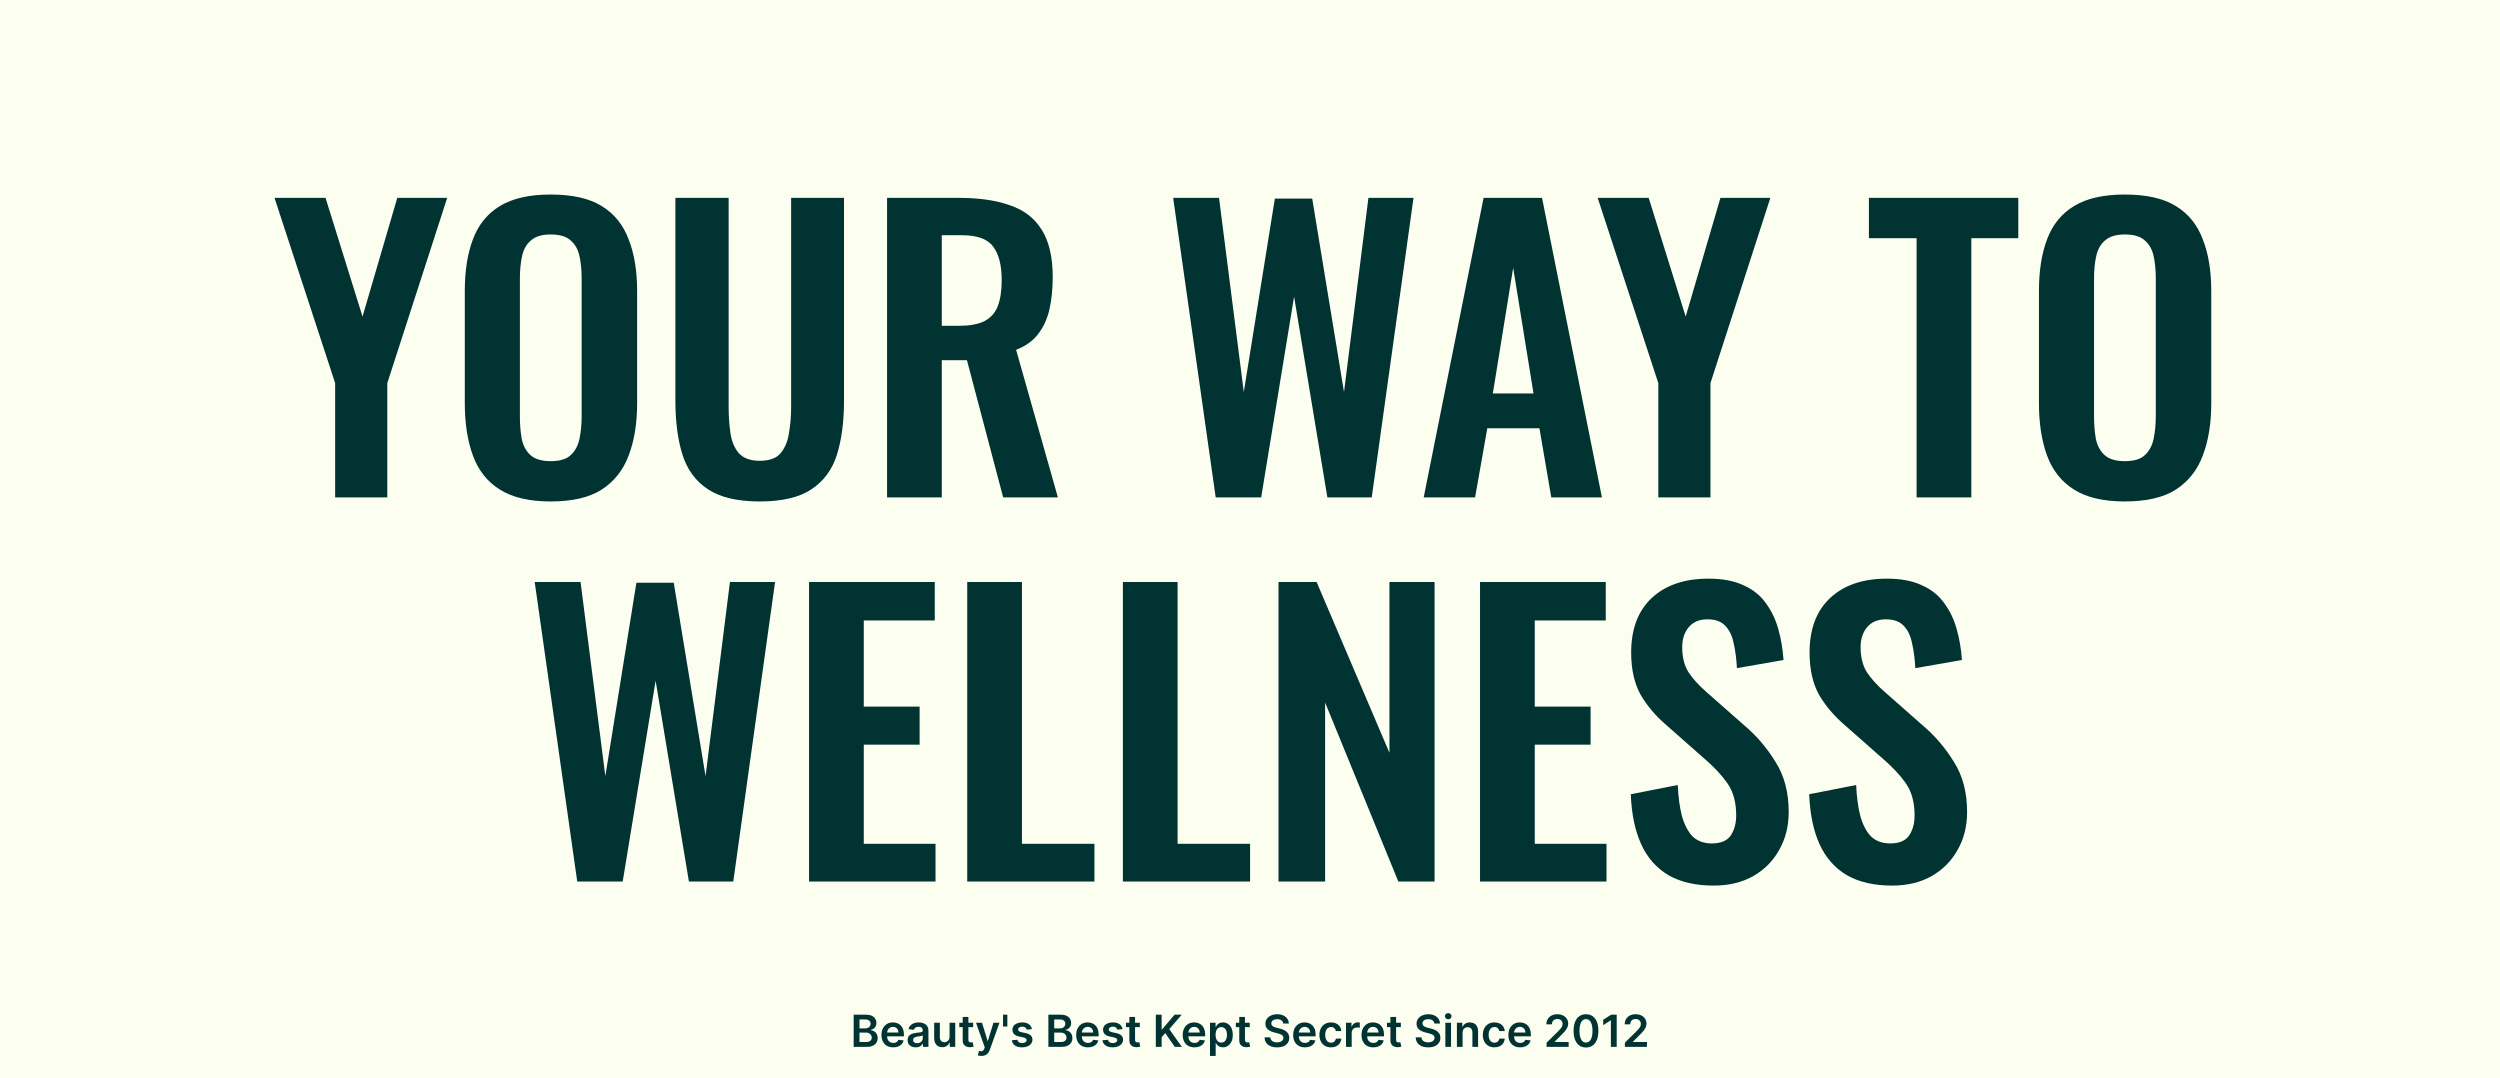 <svg width="1920" height="828" viewBox="0 0 1920 828" fill="none" xmlns="http://www.w3.org/2000/svg">
<g clip-path="url(#clip0_650_123)">
<rect width="1920" height="5336" fill="#FCFFF0"></rect>
<path d="M257.398 382V294.244L210.822 151.96H250.014L278.414 243.124L305.11 151.96H343.45L297.442 294.244V382H257.398ZM422.853 385.124C406.57 385.124 393.601 382.095 383.945 376.036C374.289 369.977 367.378 361.268 363.213 349.908C359.047 338.548 356.965 325.105 356.965 309.58V223.528C356.965 208.003 359.047 194.749 363.213 183.768C367.378 172.597 374.289 164.077 383.945 158.208C393.601 152.339 406.57 149.404 422.853 149.404C439.514 149.404 452.578 152.339 462.045 158.208C471.701 164.077 478.612 172.597 482.777 183.768C487.132 194.749 489.309 208.003 489.309 223.528V309.864C489.309 325.2 487.132 338.548 482.777 349.908C478.612 361.079 471.701 369.788 462.045 376.036C452.578 382.095 439.514 385.124 422.853 385.124ZM422.853 354.168C429.858 354.168 434.97 352.653 438.189 349.624C441.597 346.595 443.869 342.429 445.005 337.128C446.141 331.827 446.709 326.052 446.709 319.804V213.872C446.709 207.435 446.141 201.66 445.005 196.548C443.869 191.436 441.597 187.46 438.189 184.62C434.97 181.591 429.858 180.076 422.853 180.076C416.226 180.076 411.209 181.591 407.801 184.62C404.393 187.46 402.121 191.436 400.985 196.548C399.849 201.66 399.281 207.435 399.281 213.872V319.804C399.281 326.052 399.754 331.827 400.701 337.128C401.837 342.429 404.109 346.595 407.517 349.624C410.925 352.653 416.037 354.168 422.853 354.168ZM583.448 385.124C566.408 385.124 553.155 382 543.688 375.752C534.222 369.504 527.69 360.605 524.092 349.056C520.495 337.507 518.696 323.685 518.696 307.592V151.96H559.592V312.42C559.592 319.615 560.066 326.431 561.012 332.868C561.959 339.116 564.136 344.228 567.544 348.204C571.142 351.991 576.443 353.884 583.448 353.884C590.832 353.884 596.134 351.991 599.352 348.204C602.76 344.228 604.938 339.116 605.884 332.868C607.02 326.431 607.588 319.615 607.588 312.42V151.96H648.2V307.592C648.2 323.685 646.402 337.507 642.804 349.056C639.207 360.605 632.675 369.504 623.208 375.752C613.931 382 600.678 385.124 583.448 385.124ZM681.26 382V151.96H736.356C751.881 151.96 764.945 153.853 775.548 157.64C786.34 161.237 794.481 167.485 799.972 176.384C805.652 185.283 808.492 197.4 808.492 212.736C808.492 222.013 807.64 230.344 805.936 237.728C804.232 245.112 801.297 251.455 797.132 256.756C793.156 261.868 787.57 265.844 780.376 268.684L812.468 382H770.436L742.604 276.636H723.292V382H681.26ZM723.292 250.224H736.356C744.497 250.224 750.934 249.088 755.668 246.816C760.59 244.355 764.093 240.568 766.176 235.456C768.258 230.155 769.3 223.433 769.3 215.292C769.3 203.743 767.122 195.128 762.768 189.448C758.602 183.579 750.556 180.644 738.628 180.644H723.292V250.224ZM933.653 382L900.993 151.96H936.209L955.237 301.06L979.093 152.528H1007.78L1032.2 301.06L1050.95 151.96H1085.59L1053.5 382H1019.42L993.861 227.788L968.585 382H933.653ZM1093.4 382L1139.4 151.96H1184.28L1230.28 382H1191.38L1182.29 328.892H1142.24L1132.87 382H1093.4ZM1146.5 302.196H1177.74L1162.12 205.636L1146.5 302.196ZM1273.59 382V294.244L1227.01 151.96H1266.2L1294.6 243.124L1321.3 151.96H1359.64L1313.63 294.244V382H1273.59ZM1471.95 382V182.916H1435.32V151.96H1550.05V182.916H1513.98V382H1471.95ZM1631.79 385.124C1615.51 385.124 1602.54 382.095 1592.89 376.036C1583.23 369.977 1576.32 361.268 1572.15 349.908C1567.99 338.548 1565.91 325.105 1565.91 309.58V223.528C1565.91 208.003 1567.99 194.749 1572.15 183.768C1576.32 172.597 1583.23 164.077 1592.89 158.208C1602.54 152.339 1615.51 149.404 1631.79 149.404C1648.46 149.404 1661.52 152.339 1670.99 158.208C1680.64 164.077 1687.55 172.597 1691.72 183.768C1696.07 194.749 1698.25 208.003 1698.25 223.528V309.864C1698.25 325.2 1696.07 338.548 1691.72 349.908C1687.55 361.079 1680.64 369.788 1670.99 376.036C1661.52 382.095 1648.46 385.124 1631.79 385.124ZM1631.79 354.168C1638.8 354.168 1643.91 352.653 1647.13 349.624C1650.54 346.595 1652.81 342.429 1653.95 337.128C1655.08 331.827 1655.65 326.052 1655.65 319.804V213.872C1655.65 207.435 1655.08 201.66 1653.95 196.548C1652.81 191.436 1650.54 187.46 1647.13 184.62C1643.91 181.591 1638.8 180.076 1631.79 180.076C1625.17 180.076 1620.15 181.591 1616.74 184.62C1613.33 187.46 1611.06 191.436 1609.93 196.548C1608.79 201.66 1608.22 207.435 1608.22 213.872V319.804C1608.22 326.052 1608.7 331.827 1609.64 337.128C1610.78 342.429 1613.05 346.595 1616.46 349.624C1619.87 352.653 1624.98 354.168 1631.79 354.168ZM443.31 677L410.65 446.96H445.866L464.894 596.06L488.75 447.528H517.434L541.858 596.06L560.602 446.96H595.25L563.158 677H529.078L503.518 522.788L478.242 677H443.31ZM621.353 677V446.96H717.913V476.496H663.385V542.668H706.269V571.92H663.385V648.032H718.481V677H621.353ZM742.83 677V446.96H784.862V648.032H840.526V677H742.83ZM862.365 677V446.96H904.397V648.032H960.061V677H862.365ZM981.9 677V446.96H1011.15L1067.1 578.168V446.96H1101.75V677H1073.92L1017.68 539.544V677H981.9ZM1136.66 677V446.96H1233.22V476.496H1178.69V542.668H1221.57V571.92H1178.69V648.032H1233.79V677H1136.66ZM1316.07 680.124C1302.25 680.124 1290.7 677.473 1281.42 672.172C1272.15 666.681 1265.14 658.729 1260.41 648.316C1255.67 637.903 1253.02 625.123 1252.45 609.976L1288.52 602.876C1288.9 611.775 1289.94 619.632 1291.65 626.448C1293.54 633.264 1296.29 638.565 1299.88 642.352C1303.67 645.949 1308.59 647.748 1314.65 647.748C1321.47 647.748 1326.29 645.76 1329.13 641.784C1331.97 637.619 1333.39 632.412 1333.39 626.164C1333.39 616.129 1331.12 607.893 1326.58 601.456C1322.03 595.019 1315.98 588.581 1308.4 582.144L1279.43 556.584C1271.29 549.579 1264.76 541.816 1259.84 533.296C1255.11 524.587 1252.74 513.889 1252.74 501.204C1252.74 483.028 1258.04 469.017 1268.64 459.172C1279.25 449.327 1293.73 444.404 1312.09 444.404C1322.89 444.404 1331.88 446.108 1339.07 449.516C1346.27 452.735 1351.95 457.279 1356.11 463.148C1360.47 469.017 1363.69 475.739 1365.77 483.312C1367.85 490.696 1369.18 498.553 1369.75 506.884L1333.96 513.132C1333.58 505.937 1332.73 499.5 1331.41 493.82C1330.27 488.14 1328.09 483.691 1324.87 480.472C1321.85 477.253 1317.3 475.644 1311.24 475.644C1304.99 475.644 1300.17 477.727 1296.76 481.892C1293.54 485.868 1291.93 490.885 1291.93 496.944C1291.93 504.707 1293.54 511.144 1296.76 516.256C1299.98 521.179 1304.62 526.291 1310.67 531.592L1339.36 556.868C1348.83 564.82 1356.87 574.192 1363.5 584.984C1370.31 595.587 1373.72 608.461 1373.72 623.608C1373.72 634.589 1371.26 644.34 1366.34 652.86C1361.61 661.38 1354.88 668.101 1346.17 673.024C1337.65 677.757 1327.62 680.124 1316.07 680.124ZM1453.08 680.124C1439.26 680.124 1427.71 677.473 1418.43 672.172C1409.15 666.681 1402.15 658.729 1397.41 648.316C1392.68 637.903 1390.03 625.123 1389.46 609.976L1425.53 602.876C1425.91 611.775 1426.95 619.632 1428.65 626.448C1430.55 633.264 1433.29 638.565 1436.89 642.352C1440.68 645.949 1445.6 647.748 1451.66 647.748C1458.47 647.748 1463.3 645.76 1466.14 641.784C1468.98 637.619 1470.4 632.412 1470.4 626.164C1470.4 616.129 1468.13 607.893 1463.59 601.456C1459.04 595.019 1452.98 588.581 1445.41 582.144L1416.44 556.584C1408.3 549.579 1401.77 541.816 1396.85 533.296C1392.11 524.587 1389.75 513.889 1389.75 501.204C1389.75 483.028 1395.05 469.017 1405.65 459.172C1416.25 449.327 1430.74 444.404 1449.1 444.404C1459.89 444.404 1468.89 446.108 1476.08 449.516C1483.28 452.735 1488.96 457.279 1493.12 463.148C1497.48 469.017 1500.7 475.739 1502.78 483.312C1504.86 490.696 1506.19 498.553 1506.75 506.884L1470.97 513.132C1470.59 505.937 1469.74 499.5 1468.41 493.82C1467.28 488.14 1465.1 483.691 1461.88 480.472C1458.85 477.253 1454.31 475.644 1448.25 475.644C1442 475.644 1437.17 477.727 1433.77 481.892C1430.55 485.868 1428.94 490.885 1428.94 496.944C1428.94 504.707 1430.55 511.144 1433.77 516.256C1436.99 521.179 1441.62 526.291 1447.68 531.592L1476.37 556.868C1485.83 564.82 1493.88 574.192 1500.51 584.984C1507.32 595.587 1510.73 608.461 1510.73 623.608C1510.73 634.589 1508.27 644.34 1503.35 652.86C1498.61 661.38 1491.89 668.101 1483.18 673.024C1474.66 677.757 1464.63 680.124 1453.08 680.124Z" fill="#023333"></path>
<path d="M655.609 804V779.273H665.075C666.862 779.273 668.347 779.554 669.53 780.118C670.721 780.673 671.611 781.434 672.198 782.4C672.794 783.366 673.092 784.46 673.092 785.684C673.092 786.69 672.899 787.551 672.512 788.268C672.126 788.976 671.607 789.552 670.955 789.994C670.303 790.437 669.574 790.755 668.769 790.948V791.19C669.647 791.238 670.488 791.508 671.293 791.999C672.106 792.482 672.77 793.166 673.285 794.051C673.8 794.937 674.058 796.007 674.058 797.263C674.058 798.543 673.748 799.694 673.128 800.716C672.508 801.73 671.575 802.531 670.327 803.119C669.079 803.706 667.51 804 665.618 804H655.609ZM660.088 800.257H664.906C666.532 800.257 667.703 799.947 668.419 799.327C669.144 798.7 669.506 797.895 669.506 796.913C669.506 796.18 669.325 795.52 668.963 794.933C668.6 794.337 668.085 793.87 667.417 793.532C666.749 793.186 665.952 793.013 665.026 793.013H660.088V800.257ZM660.088 789.789H664.519C665.292 789.789 665.988 789.648 666.608 789.366C667.228 789.077 667.715 788.67 668.069 788.147C668.431 787.616 668.612 786.988 668.612 786.263C668.612 785.306 668.274 784.517 667.598 783.897C666.93 783.277 665.936 782.967 664.616 782.967H660.088V789.789ZM685.972 804.362C684.112 804.362 682.506 803.976 681.154 803.203C679.81 802.422 678.776 801.32 678.051 799.895C677.327 798.462 676.964 796.776 676.964 794.836C676.964 792.928 677.327 791.254 678.051 789.813C678.784 788.364 679.806 787.237 681.118 786.433C682.43 785.62 683.971 785.213 685.742 785.213C686.885 785.213 687.964 785.398 688.978 785.768C690 786.131 690.902 786.694 691.683 787.459C692.471 788.223 693.091 789.197 693.542 790.381C693.993 791.556 694.218 792.956 694.218 794.582V795.923H679.017V792.977H690.028C690.02 792.139 689.839 791.395 689.485 790.743C689.131 790.083 688.636 789.564 688 789.185C687.372 788.807 686.64 788.618 685.803 788.618C684.909 788.618 684.124 788.835 683.448 789.27C682.772 789.696 682.245 790.26 681.866 790.96C681.496 791.652 681.307 792.413 681.299 793.242V795.814C681.299 796.893 681.496 797.818 681.891 798.591C682.285 799.356 682.836 799.943 683.545 800.354C684.253 800.756 685.082 800.957 686.032 800.957C686.668 800.957 687.243 800.869 687.759 800.692C688.274 800.507 688.72 800.237 689.099 799.883C689.477 799.529 689.763 799.09 689.956 798.567L694.037 799.026C693.779 800.104 693.288 801.046 692.564 801.851C691.848 802.648 690.93 803.268 689.811 803.71C688.692 804.145 687.412 804.362 685.972 804.362ZM703.252 804.374C702.077 804.374 701.019 804.165 700.077 803.746C699.143 803.32 698.403 802.692 697.855 801.863C697.316 801.034 697.046 800.012 697.046 798.796C697.046 797.75 697.24 796.884 697.626 796.2C698.012 795.516 698.539 794.969 699.208 794.558C699.876 794.148 700.628 793.838 701.465 793.629C702.311 793.411 703.184 793.254 704.085 793.158C705.172 793.045 706.053 792.944 706.73 792.856C707.406 792.759 707.897 792.614 708.203 792.421C708.517 792.22 708.673 791.91 708.673 791.491V791.419C708.673 790.509 708.404 789.805 707.865 789.306C707.325 788.807 706.548 788.558 705.534 788.558C704.464 788.558 703.615 788.791 702.987 789.258C702.367 789.725 701.948 790.276 701.731 790.912L697.65 790.332C697.972 789.205 698.503 788.264 699.244 787.507C699.984 786.742 700.89 786.171 701.96 785.793C703.031 785.406 704.214 785.213 705.51 785.213C706.404 785.213 707.293 785.318 708.178 785.527C709.064 785.736 709.873 786.082 710.605 786.565C711.338 787.04 711.925 787.688 712.368 788.509C712.819 789.33 713.044 790.357 713.044 791.588V804H708.843V801.452H708.698C708.432 801.968 708.058 802.451 707.575 802.901C707.1 803.344 706.5 803.702 705.776 803.976C705.059 804.241 704.218 804.374 703.252 804.374ZM704.387 801.163C705.265 801.163 706.025 800.99 706.669 800.643C707.313 800.289 707.808 799.822 708.154 799.243C708.508 798.663 708.686 798.031 708.686 797.347V795.162C708.549 795.275 708.315 795.379 707.985 795.476C707.663 795.572 707.301 795.657 706.899 795.729C706.496 795.802 706.098 795.866 705.703 795.923C705.309 795.979 704.967 796.027 704.677 796.067C704.025 796.156 703.441 796.301 702.926 796.502C702.411 796.703 702.005 796.985 701.707 797.347C701.409 797.701 701.26 798.16 701.26 798.724C701.26 799.529 701.554 800.136 702.142 800.547C702.729 800.957 703.478 801.163 704.387 801.163ZM729.259 796.2V785.455H733.63V804H729.392V800.704H729.199C728.78 801.742 728.092 802.591 727.134 803.251C726.185 803.911 725.013 804.241 723.621 804.241C722.405 804.241 721.331 803.972 720.397 803.433C719.472 802.885 718.747 802.092 718.224 801.054C717.701 800.008 717.439 798.744 717.439 797.263V785.455H721.81V796.587C721.81 797.762 722.132 798.696 722.776 799.388C723.42 800.08 724.265 800.426 725.311 800.426C725.955 800.426 726.579 800.269 727.183 799.955C727.786 799.641 728.281 799.174 728.668 798.555C729.062 797.927 729.259 797.142 729.259 796.2ZM747.385 785.455V788.835H736.724V785.455H747.385ZM739.356 781.011H743.727V798.422C743.727 799.009 743.815 799.46 743.993 799.774C744.178 800.08 744.419 800.289 744.717 800.402C745.015 800.515 745.345 800.571 745.707 800.571C745.981 800.571 746.23 800.551 746.456 800.511C746.689 800.47 746.866 800.434 746.987 800.402L747.723 803.819C747.49 803.899 747.156 803.988 746.721 804.085C746.295 804.181 745.771 804.237 745.152 804.254C744.057 804.286 743.071 804.121 742.194 803.759C741.316 803.388 740.62 802.817 740.105 802.044C739.598 801.271 739.348 800.305 739.356 799.146V781.011ZM753.757 810.955C753.162 810.955 752.61 810.906 752.103 810.81C751.604 810.721 751.206 810.616 750.908 810.496L751.922 807.091C752.558 807.276 753.125 807.365 753.624 807.357C754.124 807.348 754.562 807.192 754.941 806.886C755.327 806.588 755.653 806.089 755.919 805.388L756.293 804.386L749.568 785.455H754.204L758.478 799.46H758.671L762.958 785.455H767.606L760.181 806.246C759.834 807.228 759.376 808.069 758.804 808.769C758.233 809.478 757.532 810.017 756.703 810.387C755.882 810.765 754.9 810.955 753.757 810.955ZM773.649 779.273V788.376H770.317V779.273H773.649ZM792.526 790.357L788.542 790.791C788.429 790.389 788.232 790.01 787.95 789.656C787.677 789.302 787.307 789.016 786.84 788.799C786.373 788.582 785.801 788.473 785.125 788.473C784.216 788.473 783.451 788.67 782.831 789.065C782.219 789.459 781.918 789.97 781.926 790.598C781.918 791.137 782.115 791.576 782.517 791.914C782.928 792.252 783.604 792.53 784.546 792.747L787.709 793.423C789.464 793.802 790.768 794.401 791.621 795.222C792.482 796.043 792.917 797.118 792.925 798.446C792.917 799.613 792.575 800.643 791.899 801.537C791.231 802.422 790.301 803.115 789.11 803.614C787.918 804.113 786.55 804.362 785.004 804.362C782.735 804.362 780.907 803.887 779.523 802.938C778.138 801.98 777.313 800.647 777.048 798.941L781.31 798.531C781.503 799.368 781.914 800 782.541 800.426C783.169 800.853 783.986 801.066 784.992 801.066C786.031 801.066 786.864 800.853 787.492 800.426C788.128 800 788.445 799.472 788.445 798.844C788.445 798.313 788.24 797.875 787.83 797.528C787.427 797.182 786.799 796.917 785.946 796.732L782.783 796.067C781.004 795.697 779.688 795.073 778.835 794.196C777.981 793.311 777.559 792.192 777.567 790.839C777.559 789.696 777.869 788.706 778.497 787.869C779.133 787.024 780.014 786.372 781.141 785.913C782.276 785.446 783.584 785.213 785.065 785.213C787.238 785.213 788.949 785.676 790.196 786.602C791.452 787.527 792.229 788.779 792.526 790.357ZM805.156 804V779.273H814.622C816.409 779.273 817.894 779.554 819.077 780.118C820.268 780.673 821.158 781.434 821.745 782.4C822.341 783.366 822.639 784.46 822.639 785.684C822.639 786.69 822.445 787.551 822.059 788.268C821.673 788.976 821.154 789.552 820.502 789.994C819.85 790.437 819.121 790.755 818.316 790.948V791.19C819.194 791.238 820.035 791.508 820.84 791.999C821.653 792.482 822.317 793.166 822.832 794.051C823.347 794.937 823.605 796.007 823.605 797.263C823.605 798.543 823.295 799.694 822.675 800.716C822.055 801.73 821.121 802.531 819.874 803.119C818.626 803.706 817.057 804 815.165 804H805.156ZM809.635 800.257H814.453C816.079 800.257 817.25 799.947 817.966 799.327C818.691 798.7 819.053 797.895 819.053 796.913C819.053 796.18 818.872 795.52 818.509 794.933C818.147 794.337 817.632 793.87 816.964 793.532C816.296 793.186 815.499 793.013 814.573 793.013H809.635V800.257ZM809.635 789.789H814.066C814.839 789.789 815.535 789.648 816.155 789.366C816.775 789.077 817.262 788.67 817.616 788.147C817.978 787.616 818.159 786.988 818.159 786.263C818.159 785.306 817.821 784.517 817.145 783.897C816.477 783.277 815.483 782.967 814.163 782.967H809.635V789.789ZM835.518 804.362C833.659 804.362 832.053 803.976 830.701 803.203C829.357 802.422 828.322 801.32 827.598 799.895C826.874 798.462 826.511 796.776 826.511 794.836C826.511 792.928 826.874 791.254 827.598 789.813C828.33 788.364 829.353 787.237 830.665 786.433C831.977 785.62 833.518 785.213 835.289 785.213C836.432 785.213 837.511 785.398 838.525 785.768C839.547 786.131 840.449 786.694 841.229 787.459C842.018 788.223 842.638 789.197 843.089 790.381C843.54 791.556 843.765 792.956 843.765 794.582V795.923H828.564V792.977H839.575C839.567 792.139 839.386 791.395 839.032 790.743C838.678 790.083 838.183 789.564 837.547 789.185C836.919 788.807 836.187 788.618 835.349 788.618C834.456 788.618 833.671 788.835 832.995 789.27C832.319 789.696 831.792 790.26 831.413 790.96C831.043 791.652 830.854 792.413 830.846 793.242V795.814C830.846 796.893 831.043 797.818 831.438 798.591C831.832 799.356 832.383 799.943 833.092 800.354C833.8 800.756 834.629 800.957 835.579 800.957C836.215 800.957 836.79 800.869 837.305 800.692C837.821 800.507 838.267 800.237 838.646 799.883C839.024 799.529 839.31 799.09 839.503 798.567L843.584 799.026C843.326 800.104 842.835 801.046 842.111 801.851C841.394 802.648 840.477 803.268 839.358 803.71C838.239 804.145 836.959 804.362 835.518 804.362ZM862.12 790.357L858.136 790.791C858.023 790.389 857.826 790.01 857.544 789.656C857.271 789.302 856.9 789.016 856.433 788.799C855.967 788.582 855.395 788.473 854.719 788.473C853.809 788.473 853.045 788.67 852.425 789.065C851.813 789.459 851.511 789.97 851.519 790.598C851.511 791.137 851.709 791.576 852.111 791.914C852.521 792.252 853.198 792.53 854.139 792.747L857.303 793.423C859.057 793.802 860.361 794.401 861.215 795.222C862.076 796.043 862.511 797.118 862.519 798.446C862.511 799.613 862.169 800.643 861.492 801.537C860.824 802.422 859.895 803.115 858.703 803.614C857.512 804.113 856.144 804.362 854.598 804.362C852.328 804.362 850.501 803.887 849.117 802.938C847.732 801.98 846.907 800.647 846.642 798.941L850.904 798.531C851.097 799.368 851.507 800 852.135 800.426C852.763 800.853 853.58 801.066 854.586 801.066C855.624 801.066 856.458 800.853 857.085 800.426C857.721 800 858.039 799.472 858.039 798.844C858.039 798.313 857.834 797.875 857.423 797.528C857.021 797.182 856.393 796.917 855.54 796.732L852.377 796.067C850.598 795.697 849.282 795.073 848.428 794.196C847.575 793.311 847.153 792.192 847.161 790.839C847.153 789.696 847.463 788.706 848.09 787.869C848.726 787.024 849.608 786.372 850.735 785.913C851.869 785.446 853.177 785.213 854.659 785.213C856.832 785.213 858.542 785.676 859.79 786.602C861.046 787.527 861.822 788.779 862.12 790.357ZM875.383 785.455V788.835H864.722V785.455H875.383ZM867.354 781.011H871.725V798.422C871.725 799.009 871.814 799.46 871.991 799.774C872.176 800.08 872.417 800.289 872.715 800.402C873.013 800.515 873.343 800.571 873.705 800.571C873.979 800.571 874.228 800.551 874.454 800.511C874.687 800.47 874.864 800.434 874.985 800.402L875.721 803.819C875.488 803.899 875.154 803.988 874.719 804.085C874.293 804.181 873.769 804.237 873.15 804.254C872.055 804.286 871.069 804.121 870.192 803.759C869.314 803.388 868.618 802.817 868.103 802.044C867.596 801.271 867.346 800.305 867.354 799.146V781.011ZM887.665 804V779.273H892.145V790.634H892.447L902.094 779.273H907.563L898.001 790.369L907.648 804H902.263L894.886 793.399L892.145 796.635V804H887.665ZM917.331 804.362C915.472 804.362 913.866 803.976 912.513 803.203C911.169 802.422 910.135 801.32 909.411 799.895C908.686 798.462 908.324 796.776 908.324 794.836C908.324 792.928 908.686 791.254 909.411 789.813C910.143 788.364 911.165 787.237 912.477 786.433C913.789 785.62 915.331 785.213 917.102 785.213C918.245 785.213 919.323 785.398 920.337 785.768C921.36 786.131 922.261 786.694 923.042 787.459C923.831 788.223 924.451 789.197 924.901 790.381C925.352 791.556 925.577 792.956 925.577 794.582V795.923H910.376V792.977H921.388C921.38 792.139 921.199 791.395 920.844 790.743C920.49 790.083 919.995 789.564 919.359 789.185C918.732 788.807 917.999 788.618 917.162 788.618C916.268 788.618 915.484 788.835 914.808 789.27C914.131 789.696 913.604 790.26 913.226 790.96C912.856 791.652 912.666 792.413 912.658 793.242V795.814C912.658 796.893 912.856 797.818 913.25 798.591C913.644 799.356 914.196 799.943 914.904 800.354C915.612 800.756 916.442 800.957 917.391 800.957C918.027 800.957 918.603 800.869 919.118 800.692C919.633 800.507 920.08 800.237 920.458 799.883C920.836 799.529 921.122 799.09 921.315 798.567L925.396 799.026C925.139 800.104 924.648 801.046 923.923 801.851C923.207 802.648 922.289 803.268 921.17 803.71C920.052 804.145 918.772 804.362 917.331 804.362ZM929.275 810.955V785.455H933.573V788.521H933.827C934.052 788.071 934.37 787.592 934.781 787.085C935.191 786.569 935.747 786.131 936.447 785.768C937.147 785.398 938.041 785.213 939.127 785.213C940.56 785.213 941.852 785.579 943.003 786.312C944.162 787.036 945.08 788.111 945.756 789.536C946.44 790.952 946.782 792.691 946.782 794.751C946.782 796.788 946.448 798.518 945.78 799.943C945.112 801.368 944.202 802.455 943.051 803.203C941.9 803.952 940.596 804.326 939.139 804.326C938.077 804.326 937.195 804.149 936.495 803.795C935.795 803.441 935.231 803.014 934.805 802.515C934.386 802.008 934.06 801.529 933.827 801.078H933.646V810.955H929.275ZM933.561 794.727C933.561 795.927 933.73 796.977 934.068 797.879C934.414 798.78 934.91 799.484 935.553 799.991C936.205 800.491 936.994 800.74 937.92 800.74C938.886 800.74 939.695 800.482 940.347 799.967C940.999 799.444 941.49 798.732 941.82 797.83C942.158 796.921 942.327 795.886 942.327 794.727C942.327 793.576 942.162 792.554 941.832 791.661C941.502 790.767 941.011 790.067 940.359 789.56C939.707 789.053 938.894 788.799 937.92 788.799C936.986 788.799 936.193 789.045 935.541 789.536C934.889 790.027 934.394 790.715 934.056 791.6C933.726 792.486 933.561 793.528 933.561 794.727ZM959.786 785.455V788.835H949.124V785.455H959.786ZM951.757 781.011H956.127V798.422C956.127 799.009 956.216 799.46 956.393 799.774C956.578 800.08 956.82 800.289 957.117 800.402C957.415 800.515 957.745 800.571 958.107 800.571C958.381 800.571 958.631 800.551 958.856 800.511C959.089 800.47 959.267 800.434 959.387 800.402L960.124 803.819C959.89 803.899 959.556 803.988 959.122 804.085C958.695 804.181 958.172 804.237 957.552 804.254C956.457 804.286 955.471 804.121 954.594 803.759C953.717 803.388 953.02 802.817 952.505 802.044C951.998 801.271 951.749 800.305 951.757 799.146V781.011ZM985.506 786.07C985.393 785.016 984.918 784.195 984.081 783.607C983.252 783.02 982.174 782.726 980.846 782.726C979.912 782.726 979.111 782.867 978.443 783.148C977.775 783.43 977.264 783.812 976.909 784.295C976.555 784.778 976.374 785.33 976.366 785.95C976.366 786.465 976.483 786.911 976.716 787.29C976.958 787.668 977.284 787.99 977.694 788.256C978.105 788.513 978.56 788.731 979.059 788.908C979.558 789.085 980.061 789.234 980.568 789.354L982.886 789.934C983.82 790.151 984.717 790.445 985.578 790.815C986.448 791.186 987.225 791.652 987.909 792.216C988.601 792.779 989.148 793.46 989.551 794.256C989.953 795.053 990.154 795.987 990.154 797.058C990.154 798.506 989.784 799.782 989.044 800.885C988.303 801.98 987.233 802.837 985.832 803.457C984.44 804.068 982.753 804.374 980.773 804.374C978.849 804.374 977.179 804.076 975.762 803.481C974.354 802.885 973.251 802.016 972.454 800.873C971.665 799.73 971.239 798.337 971.174 796.695H975.581C975.646 797.557 975.911 798.273 976.378 798.844C976.845 799.416 977.453 799.843 978.201 800.124C978.958 800.406 979.803 800.547 980.737 800.547C981.711 800.547 982.564 800.402 983.297 800.112C984.037 799.814 984.617 799.404 985.035 798.881C985.454 798.349 985.667 797.73 985.675 797.021C985.667 796.377 985.478 795.846 985.108 795.428C984.737 795.001 984.218 794.647 983.55 794.365C982.89 794.075 982.117 793.818 981.232 793.592L978.419 792.868C976.382 792.345 974.772 791.552 973.589 790.489C972.414 789.419 971.826 787.998 971.826 786.227C971.826 784.77 972.221 783.495 973.01 782.4C973.806 781.305 974.889 780.456 976.257 779.852C977.626 779.241 979.175 778.935 980.906 778.935C982.661 778.935 984.198 779.241 985.518 779.852C986.846 780.456 987.889 781.297 988.645 782.376C989.402 783.446 989.792 784.678 989.816 786.07H985.506ZM1002.16 804.362C1000.31 804.362 998.7 803.976 997.347 803.203C996.003 802.422 994.969 801.32 994.244 799.895C993.52 798.462 993.158 796.776 993.158 794.836C993.158 792.928 993.52 791.254 994.244 789.813C994.977 788.364 995.999 787.237 997.311 786.433C998.623 785.62 1000.16 785.213 1001.94 785.213C1003.08 785.213 1004.16 785.398 1005.17 785.768C1006.19 786.131 1007.1 786.694 1007.88 787.459C1008.66 788.223 1009.28 789.197 1009.74 790.381C1010.19 791.556 1010.41 792.956 1010.41 794.582V795.923H995.21V792.977H1006.22C1006.21 792.139 1006.03 791.395 1005.68 790.743C1005.32 790.083 1004.83 789.564 1004.19 789.185C1003.57 788.807 1002.83 788.618 1002 788.618C1001.1 788.618 1000.32 788.835 999.642 789.27C998.965 789.696 998.438 790.26 998.06 790.96C997.69 791.652 997.5 792.413 997.492 793.242V795.814C997.492 796.893 997.69 797.818 998.084 798.591C998.478 799.356 999.03 799.943 999.738 800.354C1000.45 800.756 1001.28 800.957 1002.23 800.957C1002.86 800.957 1003.44 800.869 1003.95 800.692C1004.47 800.507 1004.91 800.237 1005.29 799.883C1005.67 799.529 1005.96 799.09 1006.15 798.567L1010.23 799.026C1009.97 800.104 1009.48 801.046 1008.76 801.851C1008.04 802.648 1007.12 803.268 1006 803.71C1004.89 804.145 1003.61 804.362 1002.16 804.362ZM1022.2 804.362C1020.35 804.362 1018.76 803.956 1017.43 803.143C1016.11 802.33 1015.09 801.207 1014.37 799.774C1013.67 798.333 1013.31 796.675 1013.31 794.8C1013.31 792.916 1013.67 791.254 1014.4 789.813C1015.12 788.364 1016.15 787.237 1017.47 786.433C1018.79 785.62 1020.36 785.213 1022.17 785.213C1023.68 785.213 1025.01 785.491 1026.17 786.046C1027.34 786.594 1028.27 787.37 1028.96 788.376C1029.65 789.375 1030.05 790.542 1030.14 791.878H1025.97C1025.8 790.984 1025.39 790.24 1024.76 789.644C1024.13 789.04 1023.29 788.739 1022.23 788.739C1021.34 788.739 1020.56 788.98 1019.88 789.463C1019.2 789.938 1018.68 790.622 1018.3 791.516C1017.93 792.409 1017.74 793.48 1017.74 794.727C1017.74 795.991 1017.93 797.078 1018.3 797.987C1018.67 798.889 1019.19 799.585 1019.86 800.076C1020.53 800.559 1021.33 800.8 1022.23 800.8C1022.88 800.8 1023.45 800.68 1023.96 800.438C1024.48 800.189 1024.91 799.83 1025.25 799.364C1025.6 798.897 1025.84 798.329 1025.97 797.661H1030.14C1030.04 798.973 1029.65 800.136 1028.98 801.151C1028.32 802.157 1027.41 802.946 1026.26 803.517C1025.1 804.08 1023.75 804.362 1022.2 804.362ZM1033.73 804V785.455H1037.97V788.545H1038.16C1038.5 787.475 1039.08 786.65 1039.9 786.07C1040.73 785.483 1041.68 785.189 1042.74 785.189C1042.98 785.189 1043.25 785.201 1043.55 785.225C1043.85 785.241 1044.11 785.269 1044.31 785.31V789.33C1044.12 789.266 1043.83 789.21 1043.43 789.161C1043.03 789.105 1042.65 789.077 1042.28 789.077C1041.48 789.077 1040.77 789.25 1040.13 789.596C1039.5 789.934 1039.01 790.405 1038.65 791.009C1038.28 791.612 1038.1 792.308 1038.1 793.097V804H1033.73ZM1054.66 804.362C1052.8 804.362 1051.19 803.976 1049.84 803.203C1048.5 802.422 1047.46 801.32 1046.74 799.895C1046.01 798.462 1045.65 796.776 1045.65 794.836C1045.65 792.928 1046.01 791.254 1046.74 789.813C1047.47 788.364 1048.49 787.237 1049.81 786.433C1051.12 785.62 1052.66 785.213 1054.43 785.213C1055.57 785.213 1056.65 785.398 1057.67 785.768C1058.69 786.131 1059.59 786.694 1060.37 787.459C1061.16 788.223 1061.78 789.197 1062.23 790.381C1062.68 791.556 1062.91 792.956 1062.91 794.582V795.923H1047.7V792.977H1058.72C1058.71 792.139 1058.53 791.395 1058.17 790.743C1057.82 790.083 1057.32 789.564 1056.69 789.185C1056.06 788.807 1055.33 788.618 1054.49 788.618C1053.6 788.618 1052.81 788.835 1052.14 789.27C1051.46 789.696 1050.93 790.26 1050.55 790.96C1050.18 791.652 1049.99 792.413 1049.99 793.242V795.814C1049.99 796.893 1050.18 797.818 1050.58 798.591C1050.97 799.356 1051.52 799.943 1052.23 800.354C1052.94 800.756 1053.77 800.957 1054.72 800.957C1055.36 800.957 1055.93 800.869 1056.45 800.692C1056.96 800.507 1057.41 800.237 1057.79 799.883C1058.16 799.529 1058.45 799.09 1058.64 798.567L1062.72 799.026C1062.47 800.104 1061.98 801.046 1061.25 801.851C1060.54 802.648 1059.62 803.268 1058.5 803.71C1057.38 804.145 1056.1 804.362 1054.66 804.362ZM1075.86 785.455V788.835H1065.2V785.455H1075.86ZM1067.83 781.011H1072.21V798.422C1072.21 799.009 1072.29 799.46 1072.47 799.774C1072.66 800.08 1072.9 800.289 1073.2 800.402C1073.49 800.515 1073.82 800.571 1074.19 800.571C1074.46 800.571 1074.71 800.551 1074.93 800.511C1075.17 800.47 1075.34 800.434 1075.47 800.402L1076.2 803.819C1075.97 803.899 1075.63 803.988 1075.2 804.085C1074.77 804.181 1074.25 804.237 1073.63 804.254C1072.54 804.286 1071.55 804.121 1070.67 803.759C1069.79 803.388 1069.1 802.817 1068.58 802.044C1068.08 801.271 1067.83 800.305 1067.83 799.146V781.011ZM1101.58 786.07C1101.47 785.016 1101 784.195 1100.16 783.607C1099.33 783.02 1098.25 782.726 1096.92 782.726C1095.99 782.726 1095.19 782.867 1094.52 783.148C1093.85 783.43 1093.34 783.812 1092.99 784.295C1092.63 784.778 1092.45 785.33 1092.44 785.95C1092.44 786.465 1092.56 786.911 1092.79 787.29C1093.04 787.668 1093.36 787.99 1093.77 788.256C1094.18 788.513 1094.64 788.731 1095.14 788.908C1095.64 789.085 1096.14 789.234 1096.65 789.354L1098.96 789.934C1099.9 790.151 1100.8 790.445 1101.66 790.815C1102.53 791.186 1103.3 791.652 1103.99 792.216C1104.68 792.779 1105.23 793.46 1105.63 794.256C1106.03 795.053 1106.23 795.987 1106.23 797.058C1106.23 798.506 1105.86 799.782 1105.12 800.885C1104.38 801.98 1103.31 802.837 1101.91 803.457C1100.52 804.068 1098.83 804.374 1096.85 804.374C1094.93 804.374 1093.26 804.076 1091.84 803.481C1090.43 802.885 1089.33 802.016 1088.53 800.873C1087.74 799.73 1087.32 798.337 1087.25 796.695H1091.66C1091.72 797.557 1091.99 798.273 1092.46 798.844C1092.92 799.416 1093.53 799.843 1094.28 800.124C1095.04 800.406 1095.88 800.547 1096.81 800.547C1097.79 800.547 1098.64 800.402 1099.37 800.112C1100.12 799.814 1100.69 799.404 1101.11 798.881C1101.53 798.349 1101.75 797.73 1101.75 797.021C1101.75 796.377 1101.56 795.846 1101.19 795.428C1100.82 795.001 1100.3 794.647 1099.63 794.365C1098.97 794.075 1098.2 793.818 1097.31 793.592L1094.5 792.868C1092.46 792.345 1090.85 791.552 1089.67 790.489C1088.49 789.419 1087.9 787.998 1087.9 786.227C1087.9 784.77 1088.3 783.495 1089.09 782.4C1089.88 781.305 1090.97 780.456 1092.34 779.852C1093.7 779.241 1095.25 778.935 1096.98 778.935C1098.74 778.935 1100.28 779.241 1101.6 779.852C1102.92 780.456 1103.97 781.297 1104.72 782.376C1105.48 783.446 1105.87 784.678 1105.89 786.07H1101.58ZM1110.03 804V785.455H1114.4V804H1110.03ZM1112.23 782.822C1111.54 782.822 1110.94 782.593 1110.44 782.134C1109.94 781.667 1109.69 781.108 1109.69 780.456C1109.69 779.796 1109.94 779.237 1110.44 778.778C1110.94 778.311 1111.54 778.077 1112.23 778.077C1112.93 778.077 1113.53 778.311 1114.02 778.778C1114.52 779.237 1114.77 779.796 1114.77 780.456C1114.77 781.108 1114.52 781.667 1114.02 782.134C1113.53 782.593 1112.93 782.822 1112.23 782.822ZM1123.27 793.134V804H1118.9V785.455H1123.08V788.606H1123.29C1123.72 787.567 1124.4 786.742 1125.33 786.131C1126.28 785.519 1127.44 785.213 1128.82 785.213C1130.1 785.213 1131.22 785.487 1132.17 786.034C1133.13 786.581 1133.87 787.374 1134.39 788.413C1134.92 789.451 1135.18 790.711 1135.17 792.192V804H1130.8V792.868C1130.8 791.628 1130.48 790.658 1129.84 789.958C1129.2 789.258 1128.32 788.908 1127.19 788.908C1126.43 788.908 1125.75 789.077 1125.15 789.415C1124.56 789.745 1124.1 790.224 1123.76 790.852C1123.43 791.479 1123.27 792.24 1123.27 793.134ZM1147.71 804.362C1145.85 804.362 1144.27 803.956 1142.94 803.143C1141.62 802.33 1140.6 801.207 1139.88 799.774C1139.17 798.333 1138.82 796.675 1138.82 794.8C1138.82 792.916 1139.18 791.254 1139.91 789.813C1140.63 788.364 1141.65 787.237 1142.97 786.433C1144.3 785.62 1145.87 785.213 1147.68 785.213C1149.19 785.213 1150.52 785.491 1151.68 786.046C1152.85 786.594 1153.78 787.37 1154.47 788.376C1155.16 789.375 1155.55 790.542 1155.65 791.878H1151.47C1151.3 790.984 1150.9 790.24 1150.27 789.644C1149.64 789.04 1148.8 788.739 1147.74 788.739C1146.85 788.739 1146.06 788.98 1145.39 789.463C1144.71 789.938 1144.18 790.622 1143.81 791.516C1143.44 792.409 1143.25 793.48 1143.25 794.727C1143.25 795.991 1143.44 797.078 1143.81 797.987C1144.18 798.889 1144.7 799.585 1145.36 800.076C1146.04 800.559 1146.83 800.8 1147.74 800.8C1148.39 800.8 1148.96 800.68 1149.47 800.438C1149.98 800.189 1150.41 799.83 1150.76 799.364C1151.11 798.897 1151.34 798.329 1151.47 797.661H1155.65C1155.55 798.973 1155.16 800.136 1154.49 801.151C1153.82 802.157 1152.91 802.946 1151.76 803.517C1150.61 804.08 1149.26 804.362 1147.71 804.362ZM1167.45 804.362C1165.59 804.362 1163.98 803.976 1162.63 803.203C1161.29 802.422 1160.25 801.32 1159.53 799.895C1158.81 798.462 1158.44 796.776 1158.44 794.836C1158.44 792.928 1158.81 791.254 1159.53 789.813C1160.26 788.364 1161.28 787.237 1162.6 786.433C1163.91 785.62 1165.45 785.213 1167.22 785.213C1168.36 785.213 1169.44 785.398 1170.46 785.768C1171.48 786.131 1172.38 786.694 1173.16 787.459C1173.95 788.223 1174.57 789.197 1175.02 790.381C1175.47 791.556 1175.7 792.956 1175.7 794.582V795.923H1160.5V792.977H1171.51C1171.5 792.139 1171.32 791.395 1170.96 790.743C1170.61 790.083 1170.11 789.564 1169.48 789.185C1168.85 788.807 1168.12 788.618 1167.28 788.618C1166.39 788.618 1165.6 788.835 1164.93 789.27C1164.25 789.696 1163.72 790.26 1163.34 790.96C1162.97 791.652 1162.79 792.413 1162.78 793.242V795.814C1162.78 796.893 1162.97 797.818 1163.37 798.591C1163.76 799.356 1164.31 799.943 1165.02 800.354C1165.73 800.756 1166.56 800.957 1167.51 800.957C1168.15 800.957 1168.72 800.869 1169.24 800.692C1169.75 800.507 1170.2 800.237 1170.58 799.883C1170.96 799.529 1171.24 799.09 1171.43 798.567L1175.52 799.026C1175.26 800.104 1174.77 801.046 1174.04 801.851C1173.33 802.648 1172.41 803.268 1171.29 803.71C1170.17 804.145 1168.89 804.362 1167.45 804.362ZM1187.78 804V800.764L1196.36 792.349C1197.19 791.52 1197.87 790.783 1198.42 790.139C1198.96 789.495 1199.37 788.871 1199.65 788.268C1199.92 787.664 1200.06 787.02 1200.06 786.336C1200.06 785.555 1199.88 784.887 1199.53 784.332C1199.17 783.768 1198.69 783.334 1198.07 783.028C1197.45 782.722 1196.74 782.569 1195.95 782.569C1195.14 782.569 1194.43 782.738 1193.82 783.076C1193.2 783.406 1192.73 783.877 1192.39 784.489C1192.06 785.1 1191.9 785.829 1191.9 786.674H1187.63C1187.63 785.104 1187.99 783.74 1188.71 782.581C1189.43 781.422 1190.41 780.524 1191.67 779.888C1192.93 779.253 1194.38 778.935 1196.01 778.935C1197.67 778.935 1199.13 779.245 1200.38 779.864C1201.64 780.484 1202.61 781.333 1203.31 782.412C1204.01 783.491 1204.36 784.722 1204.36 786.107C1204.36 787.032 1204.18 787.942 1203.83 788.835C1203.47 789.729 1202.85 790.719 1201.95 791.805C1201.07 792.892 1199.83 794.208 1198.22 795.754L1193.96 800.088V800.257H1204.73V804H1187.78ZM1218.04 804.471C1216.05 804.471 1214.34 803.968 1212.92 802.962C1211.5 801.947 1210.41 800.487 1209.65 798.579C1208.89 796.663 1208.51 794.357 1208.51 791.661C1208.52 788.964 1208.9 786.67 1209.66 784.778C1210.42 782.879 1211.51 781.43 1212.93 780.432C1214.35 779.434 1216.06 778.935 1218.04 778.935C1220.02 778.935 1221.72 779.434 1223.14 780.432C1224.57 781.43 1225.66 782.879 1226.42 784.778C1227.18 786.678 1227.56 788.972 1227.56 791.661C1227.56 794.365 1227.18 796.675 1226.42 798.591C1225.66 800.499 1224.57 801.955 1223.14 802.962C1221.73 803.968 1220.02 804.471 1218.04 804.471ZM1218.04 800.692C1219.58 800.692 1220.8 799.931 1221.69 798.41C1222.6 796.88 1223.05 794.631 1223.05 791.661C1223.05 789.696 1222.84 788.046 1222.43 786.71C1222.02 785.374 1221.44 784.368 1220.69 783.692C1219.94 783.008 1219.06 782.665 1218.04 782.665C1216.5 782.665 1215.28 783.43 1214.39 784.96C1213.5 786.481 1213.05 788.714 1213.04 791.661C1213.03 793.633 1213.23 795.291 1213.63 796.635C1214.04 797.979 1214.62 798.993 1215.37 799.678C1216.12 800.354 1217.01 800.692 1218.04 800.692ZM1241.63 779.273V804H1237.15V783.631H1237.01L1231.22 787.326V783.221L1237.37 779.273H1241.63ZM1247.91 804V800.764L1256.49 792.349C1257.32 791.52 1258 790.783 1258.55 790.139C1259.09 789.495 1259.51 788.871 1259.78 788.268C1260.05 787.664 1260.19 787.02 1260.19 786.336C1260.19 785.555 1260.01 784.887 1259.66 784.332C1259.3 783.768 1258.82 783.334 1258.2 783.028C1257.58 782.722 1256.87 782.569 1256.08 782.569C1255.27 782.569 1254.56 782.738 1253.95 783.076C1253.34 783.406 1252.86 783.877 1252.52 784.489C1252.19 785.1 1252.03 785.829 1252.03 786.674H1247.77C1247.77 785.104 1248.12 783.74 1248.84 782.581C1249.56 781.422 1250.54 780.524 1251.8 779.888C1253.06 779.253 1254.51 778.935 1256.14 778.935C1257.8 778.935 1259.26 779.245 1260.52 779.864C1261.77 780.484 1262.75 781.333 1263.44 782.412C1264.14 783.491 1264.49 784.722 1264.49 786.107C1264.49 787.032 1264.31 787.942 1263.96 788.835C1263.6 789.729 1262.98 790.719 1262.09 791.805C1261.2 792.892 1259.96 794.208 1258.35 795.754L1254.09 800.088V800.257H1264.86V804H1247.91Z" fill="#023333"></path>
<g filter="url(#filter0_d_650_123)">
</g>
</g>
<defs>
<filter id="filter0_d_650_123" x="75" y="825" width="583.981" height="724.433" filterUnits="userSpaceOnUse" color-interpolation-filters="sRGB">
<feFlood flood-opacity="0" result="BackgroundImageFix"></feFlood>
<feColorMatrix in="SourceAlpha" type="matrix" values="0 0 0 0 0 0 0 0 0 0 0 0 0 0 0 0 0 0 127 0" result="hardAlpha"></feColorMatrix>
<feOffset dx="-2" dy="4"></feOffset>
<feGaussianBlur stdDeviation="3.5"></feGaussianBlur>
<feComposite in2="hardAlpha" operator="out"></feComposite>
<feColorMatrix type="matrix" values="0 0 0 0 0 0 0 0 0 0 0 0 0 0 0 0 0 0 0.03 0"></feColorMatrix>
<feBlend mode="normal" in2="BackgroundImageFix" result="effect1_dropShadow_650_123"></feBlend>
<feBlend mode="normal" in="SourceGraphic" in2="effect1_dropShadow_650_123" result="shape"></feBlend>
</filter>
<clipPath id="clip0_650_123">
<rect width="1920" height="5336" fill="white"></rect>
</clipPath>
</defs>
</svg>
